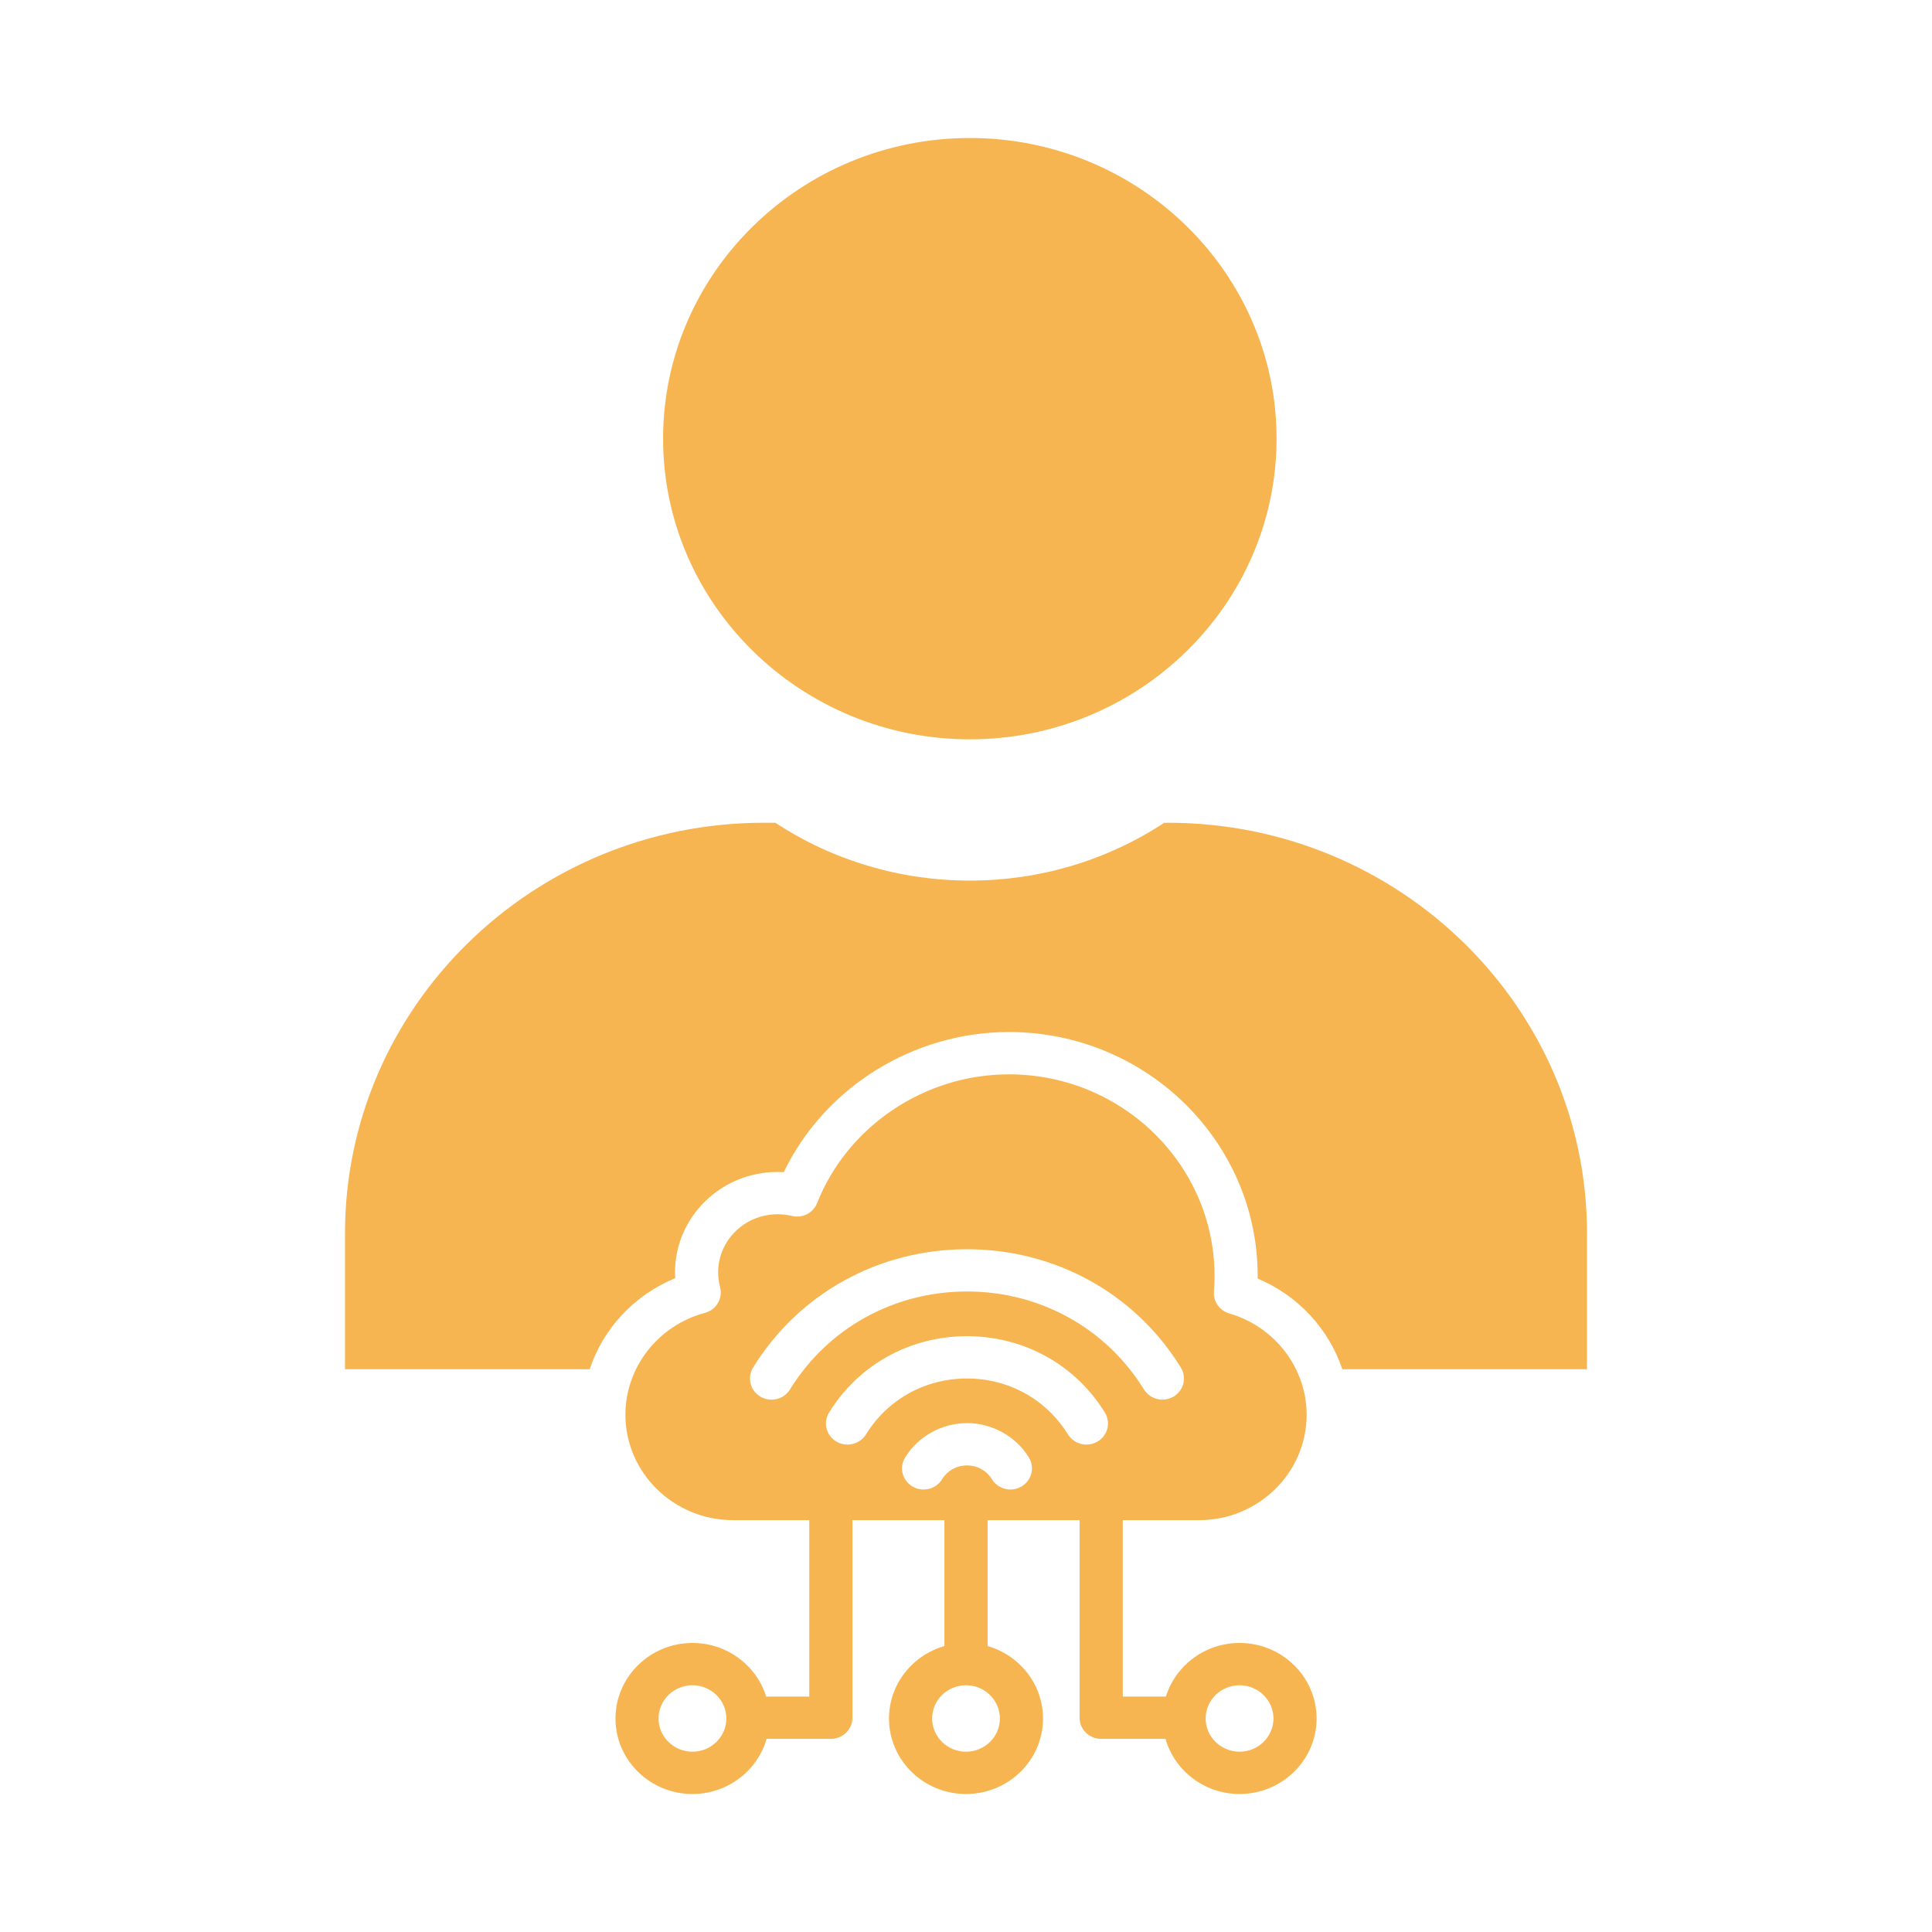 <?xml version="1.0" encoding="UTF-8"?> <svg xmlns="http://www.w3.org/2000/svg" width="28" height="28" viewBox="0 0 28 28" fill="none"><path fill-rule="evenodd" clip-rule="evenodd" d="M18.501 6.357C18.501 3.955 16.507 2 14.056 2C11.605 2 9.61 3.955 9.61 6.357C9.61 8.76 11.605 10.715 14.056 10.715C16.507 10.715 18.501 8.76 18.501 6.357ZM17.602 18.491C17.602 16.881 16.265 15.57 14.622 15.57C13.401 15.57 12.284 16.32 11.842 17.436C11.785 17.58 11.628 17.66 11.476 17.622C11.408 17.606 11.338 17.598 11.268 17.598C10.793 17.598 10.408 17.976 10.408 18.44C10.408 18.512 10.417 18.584 10.436 18.654C10.479 18.816 10.382 18.983 10.216 19.027C9.538 19.209 9.064 19.815 9.064 20.502C9.064 21.345 9.764 22.031 10.623 22.031H11.729V24.588H11.104C10.965 24.139 10.539 23.811 10.036 23.811C9.421 23.811 8.92 24.303 8.92 24.906C8.92 25.509 9.42 26 10.036 26C10.547 26 10.978 25.661 11.11 25.201H12.042C12.214 25.201 12.354 25.064 12.354 24.895V22.031H13.687V23.856C13.224 23.989 12.884 24.409 12.884 24.906C12.884 25.509 13.384 26 14 26C14.616 26 15.116 25.509 15.116 24.906C15.116 24.409 14.776 23.989 14.313 23.856V22.031H15.646V24.895C15.646 25.064 15.786 25.201 15.959 25.201H16.891C17.023 25.661 17.453 26 17.965 26C18.58 26 19.081 25.509 19.081 24.906C19.081 24.303 18.581 23.811 17.965 23.811C17.462 23.811 17.036 24.139 16.897 24.588H16.272V22.031H17.378C18.238 22.031 18.937 21.345 18.937 20.502C18.937 19.83 18.477 19.227 17.817 19.036C17.675 18.995 17.582 18.863 17.593 18.719C17.599 18.643 17.602 18.567 17.602 18.491ZM14 24.424C14.271 24.424 14.491 24.64 14.491 24.906C14.491 25.171 14.271 25.387 14 25.387C13.729 25.387 13.509 25.171 13.509 24.906C13.509 24.64 13.729 24.424 14 24.424ZM10.036 24.424C10.306 24.424 10.527 24.64 10.527 24.906C10.527 25.171 10.306 25.387 10.036 25.387C9.765 25.387 9.544 25.171 9.544 24.906C9.544 24.64 9.765 24.424 10.036 24.424ZM17.473 24.906C17.473 24.64 17.694 24.424 17.965 24.424C18.235 24.424 18.456 24.64 18.456 24.906C18.456 25.171 18.235 25.387 17.965 25.387C17.694 25.387 17.473 25.171 17.473 24.906ZM14.014 18.105C15.293 18.105 16.452 18.746 17.114 19.82C17.203 19.965 17.155 20.153 17.008 20.241C16.957 20.271 16.902 20.285 16.846 20.285C16.741 20.285 16.638 20.232 16.579 20.137C16.031 19.248 15.072 18.717 14.014 18.717C12.956 18.717 11.998 19.248 11.449 20.137C11.36 20.282 11.168 20.328 11.02 20.241C10.872 20.153 10.825 19.965 10.914 19.82C11.576 18.746 12.735 18.105 14.014 18.105ZM14.014 19.365C14.839 19.365 15.585 19.778 16.012 20.471C16.102 20.616 16.055 20.804 15.907 20.892C15.856 20.922 15.8 20.936 15.745 20.936C15.639 20.936 15.536 20.883 15.477 20.788C15.165 20.281 14.618 19.978 14.014 19.978C13.41 19.978 12.863 20.281 12.551 20.788C12.462 20.932 12.269 20.979 12.121 20.892C11.973 20.804 11.926 20.616 12.016 20.471C12.443 19.778 13.19 19.365 14.014 19.365ZM14.911 21.122C15 21.267 14.953 21.455 14.805 21.543C14.755 21.573 14.699 21.587 14.644 21.587C14.538 21.587 14.435 21.534 14.376 21.439C14.299 21.313 14.164 21.238 14.015 21.238C13.866 21.238 13.73 21.313 13.653 21.439C13.564 21.584 13.372 21.63 13.224 21.543C13.076 21.455 13.028 21.267 13.118 21.122C13.307 20.816 13.65 20.625 14.015 20.625C14.379 20.625 14.723 20.816 14.911 21.122ZM23 17.874V19.844H19.454C19.259 19.262 18.813 18.775 18.227 18.53C18.227 18.518 18.227 18.504 18.227 18.491C18.227 16.543 16.61 14.957 14.622 14.957C13.229 14.957 11.948 15.764 11.359 16.988C11.329 16.986 11.298 16.985 11.268 16.985C10.449 16.985 9.783 17.638 9.783 18.44C9.783 18.469 9.784 18.497 9.785 18.525C9.191 18.768 8.741 19.256 8.546 19.844H5V17.874C5 14.593 7.723 11.924 11.071 11.924H11.237C12.073 12.472 13.045 12.762 14.056 12.762C15.066 12.762 16.039 12.472 16.874 11.924H16.929C20.277 11.924 23 14.593 23 17.874Z" fill="#F7B551"></path></svg> 